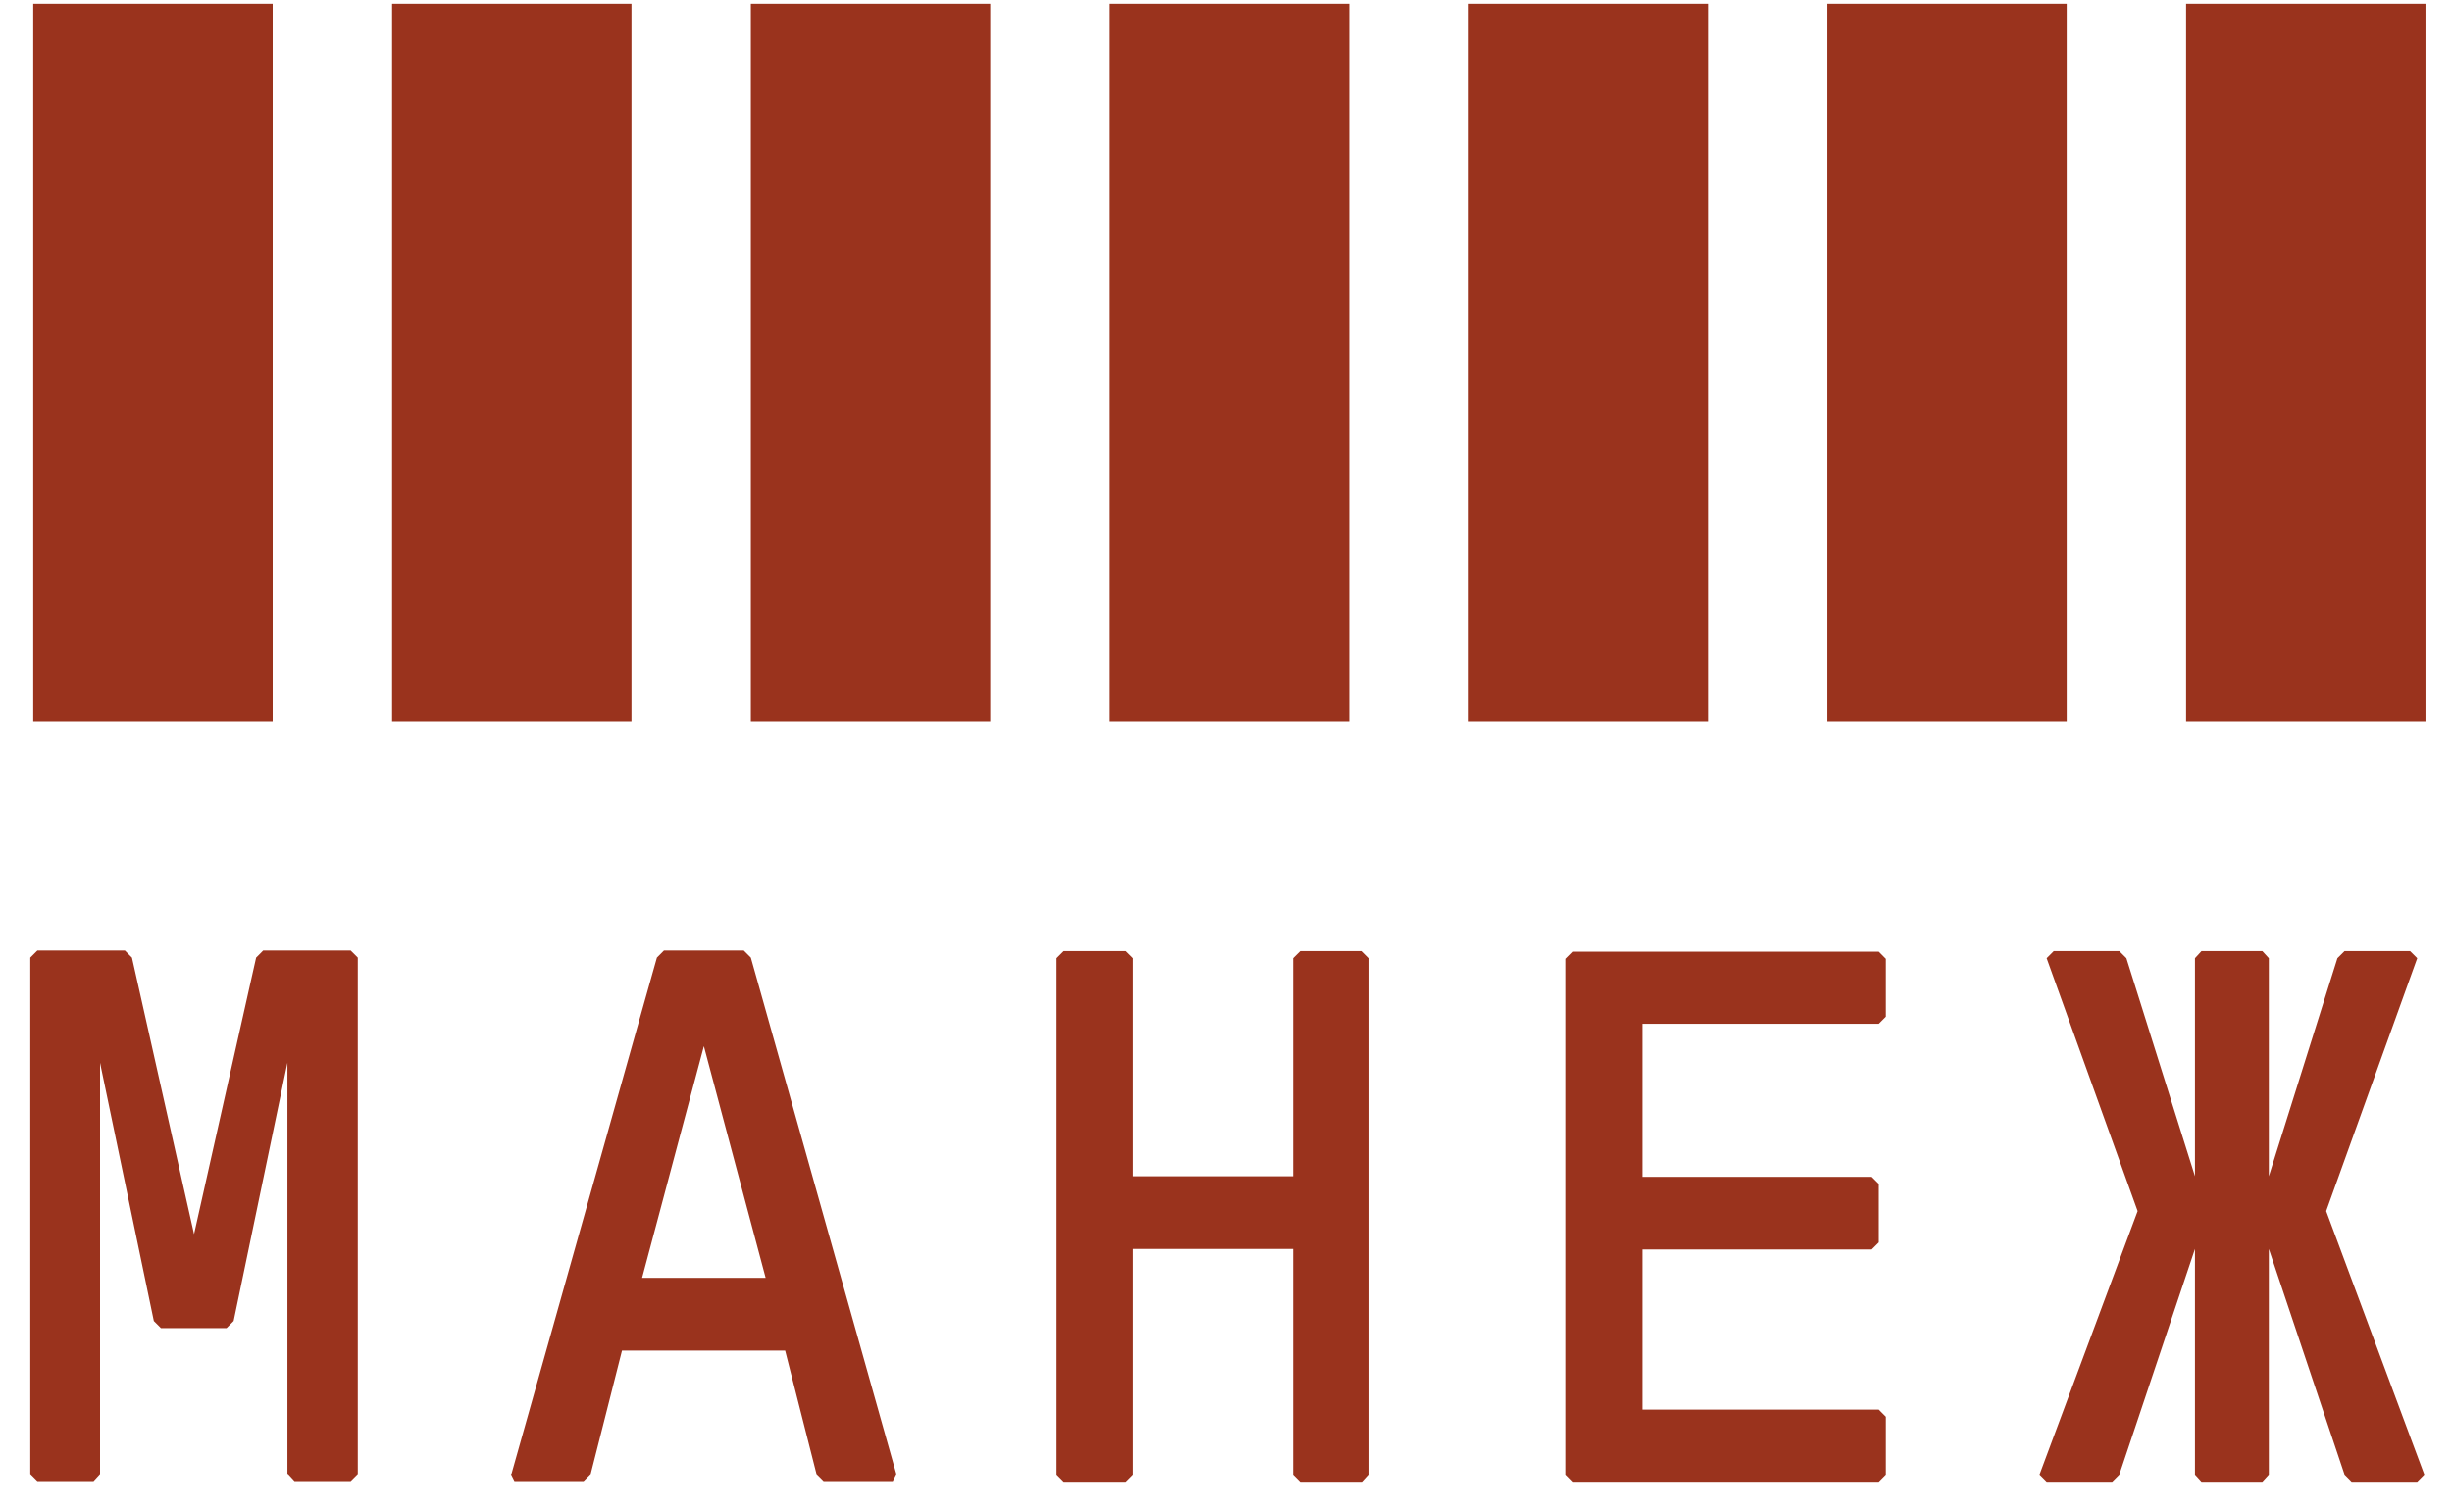 <?xml version="1.0" encoding="UTF-8"?> <svg xmlns="http://www.w3.org/2000/svg" width="60" height="37" viewBox="0 0 60 37" fill="none"><path d="M53.71 28.79L52.032 23.452L51.859 23.279H50.253L50.08 23.452L52.307 29.643L49.906 36.094L50.08 36.268H51.685L51.859 36.094L53.71 30.569V36.094L53.869 36.268H55.359L55.518 36.094V30.569L57.37 36.094L57.543 36.268H59.149L59.322 36.094L56.921 29.643L59.149 23.452L58.975 23.279H57.37L57.196 23.452L55.518 28.79V23.452L55.359 23.279H53.869L53.71 23.452V28.79ZM38.32 36.094L38.493 36.268H45.972L46.145 36.094V34.677L45.972 34.503H40.186V30.583H45.798L45.972 30.41V28.978L45.798 28.804H40.186V25.058H45.972L46.145 24.884V23.467L45.972 23.293H38.493L38.32 23.467V36.109V36.094ZM31.637 28.79H27.718V23.452L27.544 23.279H26.025L25.852 23.452V36.094L26.025 36.268H27.544L27.718 36.094V30.569H31.637V36.094L31.811 36.268H33.344L33.503 36.094V23.452L33.33 23.279H31.811L31.637 23.452V28.79ZM17.216 25.578L18.735 31.277H15.712L17.231 25.578H17.216ZM12.501 36.08L12.588 36.253H14.28L14.454 36.08L15.22 33.057H19.212L19.979 36.08L20.153 36.253H21.845L21.932 36.08L18.373 23.438L18.2 23.264H16.247L16.074 23.438L12.515 36.08H12.501ZM7.048 36.08L7.207 36.253H8.581L8.755 36.08V23.438L8.581 23.264H6.44L6.267 23.438L4.748 30.207L3.229 23.438L3.056 23.264H0.915L0.741 23.438V36.08L0.915 36.253H2.289L2.448 36.08V26.012L3.764 32.333L3.938 32.507H5.543L5.717 32.333L7.033 26.012V36.08H7.048Z" fill="#9A331D"></path><path d="M6.672 0.092H0.813V17.652H6.672V0.092Z" fill="#9A331D"></path><path d="M15.452 0.092H9.594V17.652H15.452V0.092Z" fill="#9A331D"></path><path d="M24.231 0.092H18.373V17.652H24.231V0.092Z" fill="#9A331D"></path><path d="M33.011 0.092H27.153V17.652H33.011V0.092Z" fill="#9A331D"></path><path d="M41.792 0.092H35.934V17.652H41.792V0.092Z" fill="#9A331D"></path><path d="M50.571 0.092H44.713V17.652H50.571V0.092Z" fill="#9A331D"></path><path d="M59.351 0.092H53.493V17.652H59.351V0.092Z" fill="#9A331D"></path></svg> 